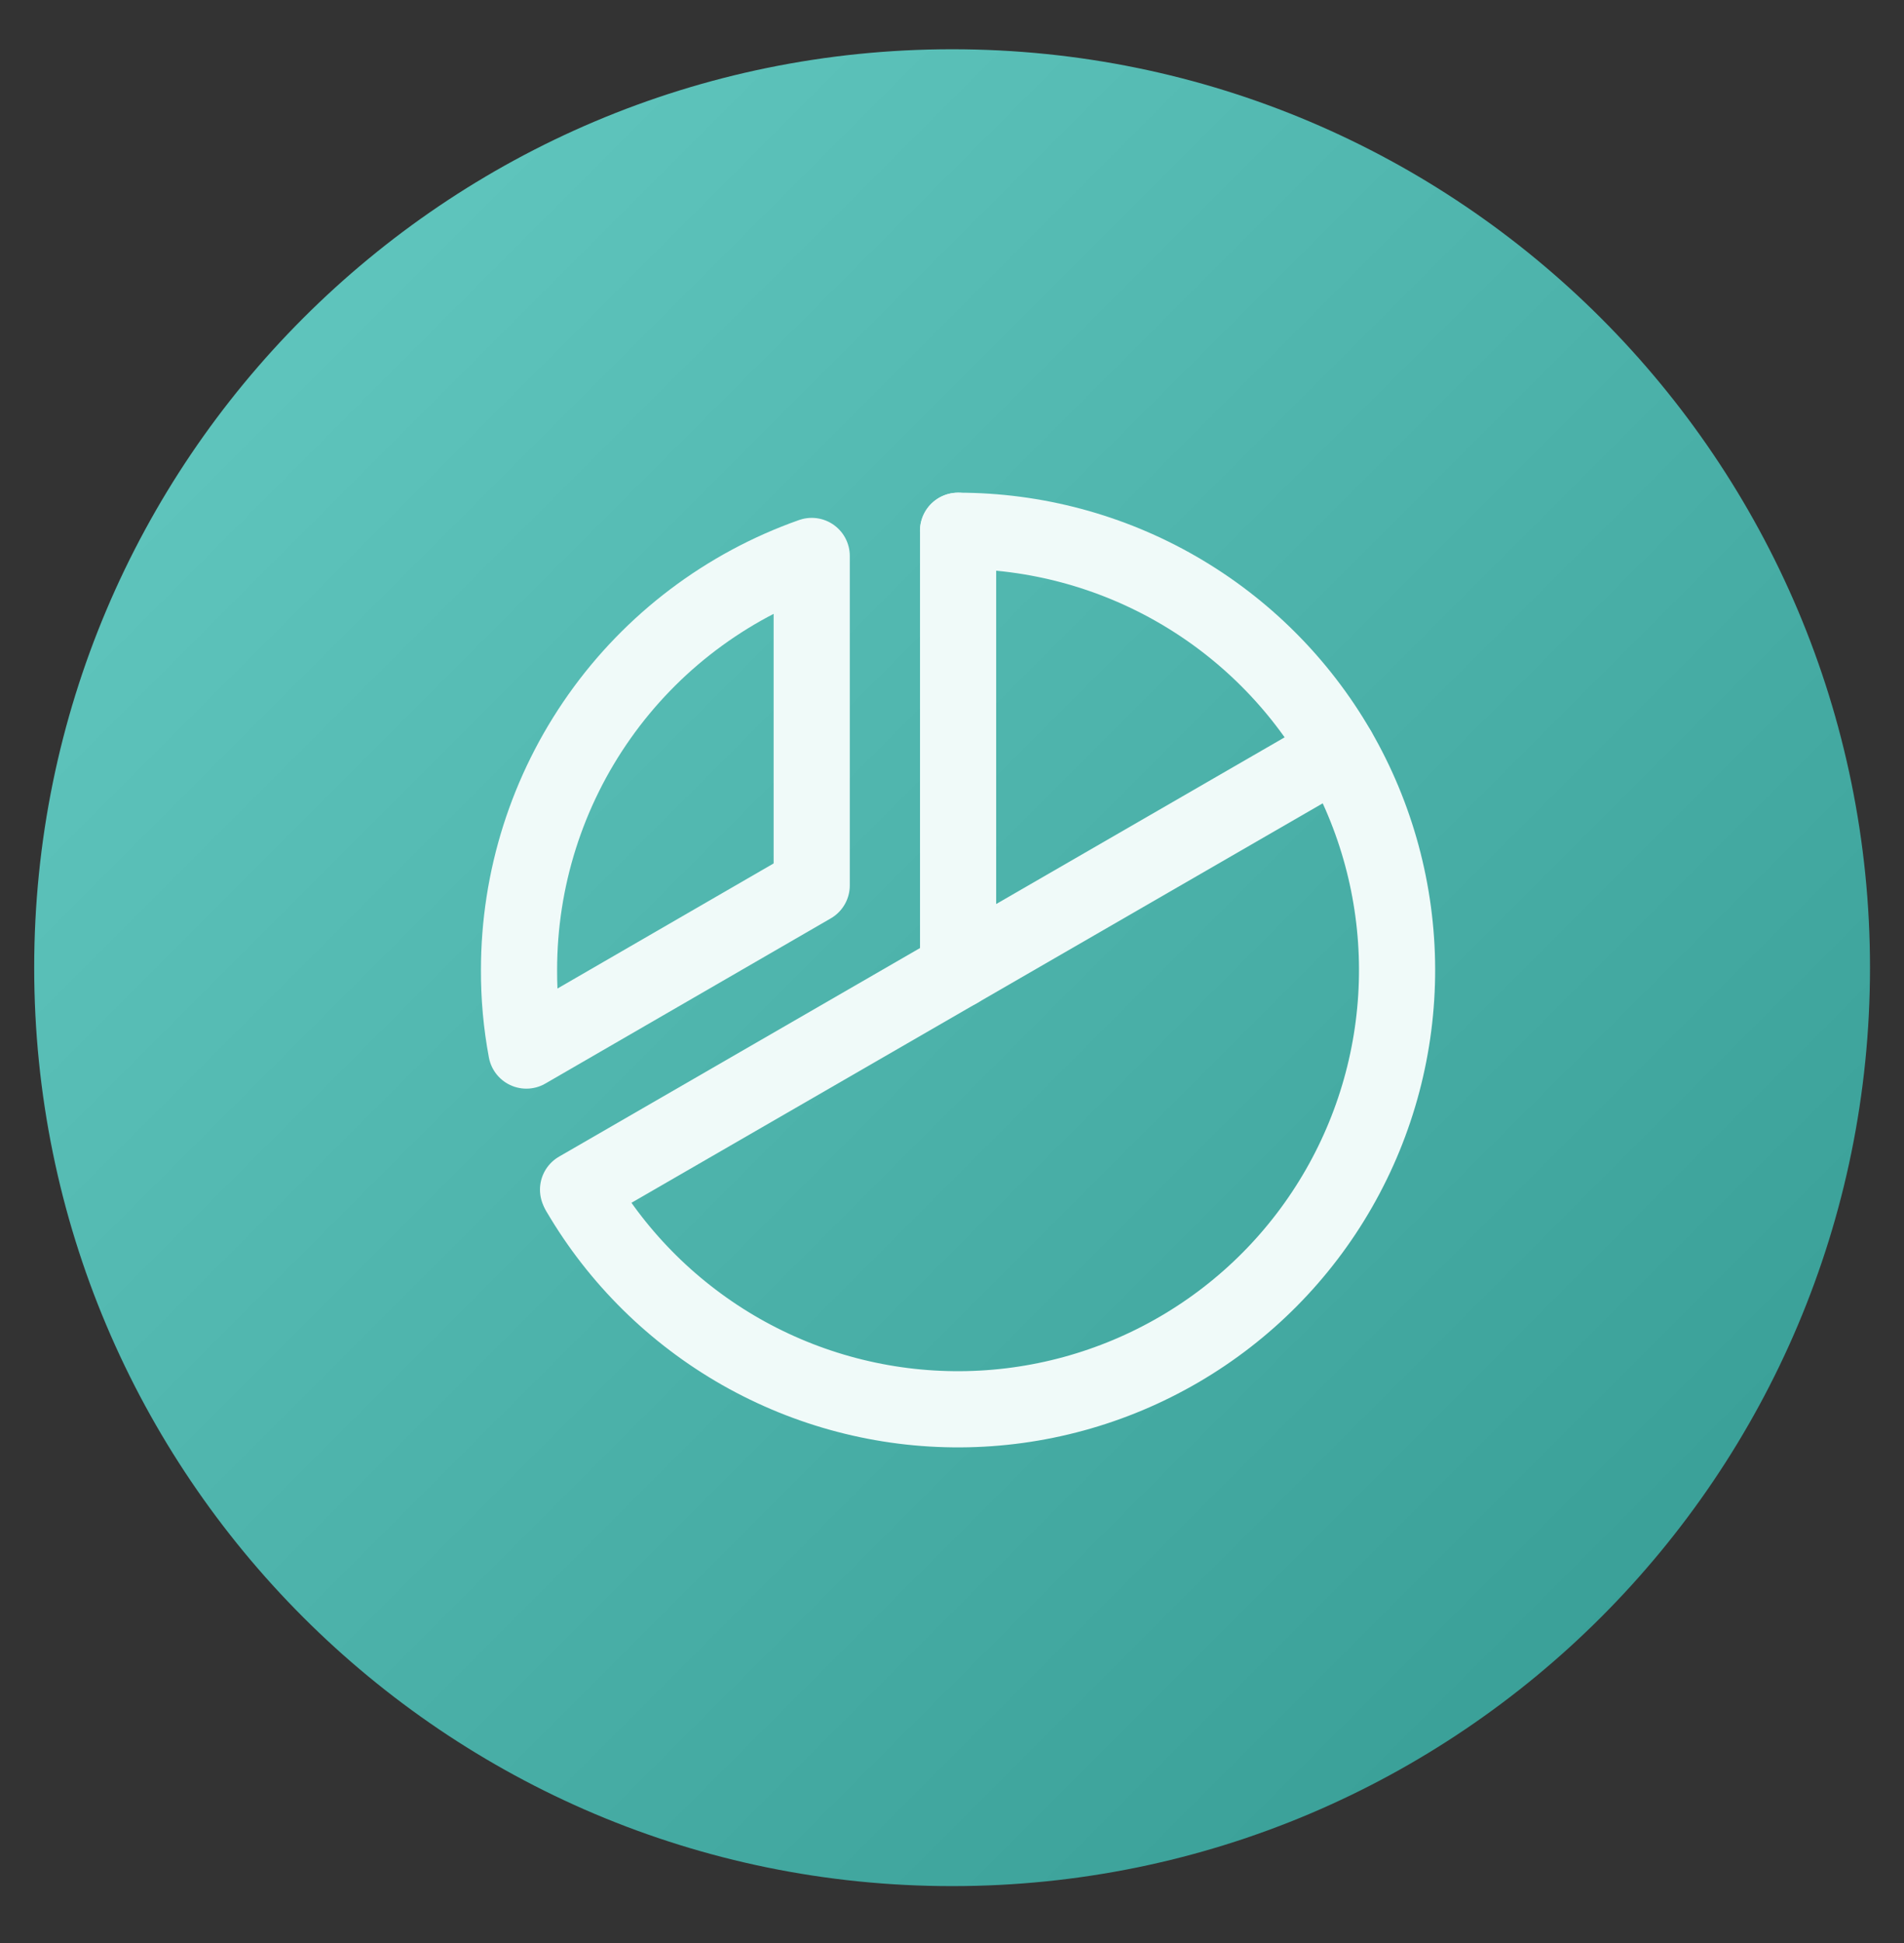 <svg width="50" height="51" viewBox="0 0 50 51" fill="none" xmlns="http://www.w3.org/2000/svg">
<rect x="0" y="0" width="50" height="51" fill="#333333" stroke="none"/>
<g id="NS-Dental_Cuadro_mandos 1" clip-path="url(#clip0_2743_1393)">
<path id="Vector" d="M0.898 25.4C0.898 12.088 11.69 1.293 25.003 1.293C38.315 1.293 49.107 12.088 49.107 25.4C49.107 38.713 38.315 49.507 25.003 49.507C11.69 49.507 0.898 38.713 0.898 25.4Z" fill="url(#paint0_linear_2743_1393)"/>
<path id="Vector_2" d="M25.16 25.462V13.932" stroke="#F0FAF9" stroke-width="2" stroke-linecap="round" stroke-linejoin="round"/>
<path id="Vector_3" d="M35.14 19.697L15.18 31.226" stroke="#F0FAF9" stroke-width="2" stroke-linecap="round" stroke-linejoin="round"/>
<path id="Vector_4" d="M13.822 27.575C13.691 26.878 13.627 26.171 13.63 25.462C13.629 23.077 14.367 20.751 15.744 18.804C17.12 16.857 19.068 15.386 21.316 14.593V23.24L13.822 27.575Z" stroke="#F0FAF9" stroke-width="2" stroke-linecap="round" stroke-linejoin="round"/>
<path id="Vector_5" d="M25.159 13.932C27.18 13.932 29.165 14.463 30.915 15.472C32.665 16.481 34.12 17.932 35.133 19.68C36.146 21.427 36.682 23.411 36.688 25.431C36.693 27.451 36.167 29.438 35.163 31.191C34.16 32.944 32.713 34.403 30.968 35.42C29.223 36.438 27.241 36.98 25.22 36.991C23.2 37.002 21.212 36.481 19.457 35.483C17.701 34.483 16.238 33.041 15.215 31.298" stroke="#F0FAF9" stroke-width="2" stroke-linecap="round" stroke-linejoin="round"/>
</g>
<defs>
<linearGradient id="paint0_linear_2743_1393" x1="0.721" y1="1.336" x2="48.973" y2="49.583" gradientUnits="userSpaceOnUse">
<stop stop-color="#66CCC4"/>
<stop offset="1" stop-color="#339991"/>
</linearGradient>
<clipPath id="clip0_2743_1393">
<rect width="49" height="49.961" fill="white" transform="translate(0.336 0.402)"/>
</clipPath>
</defs>
</svg>
